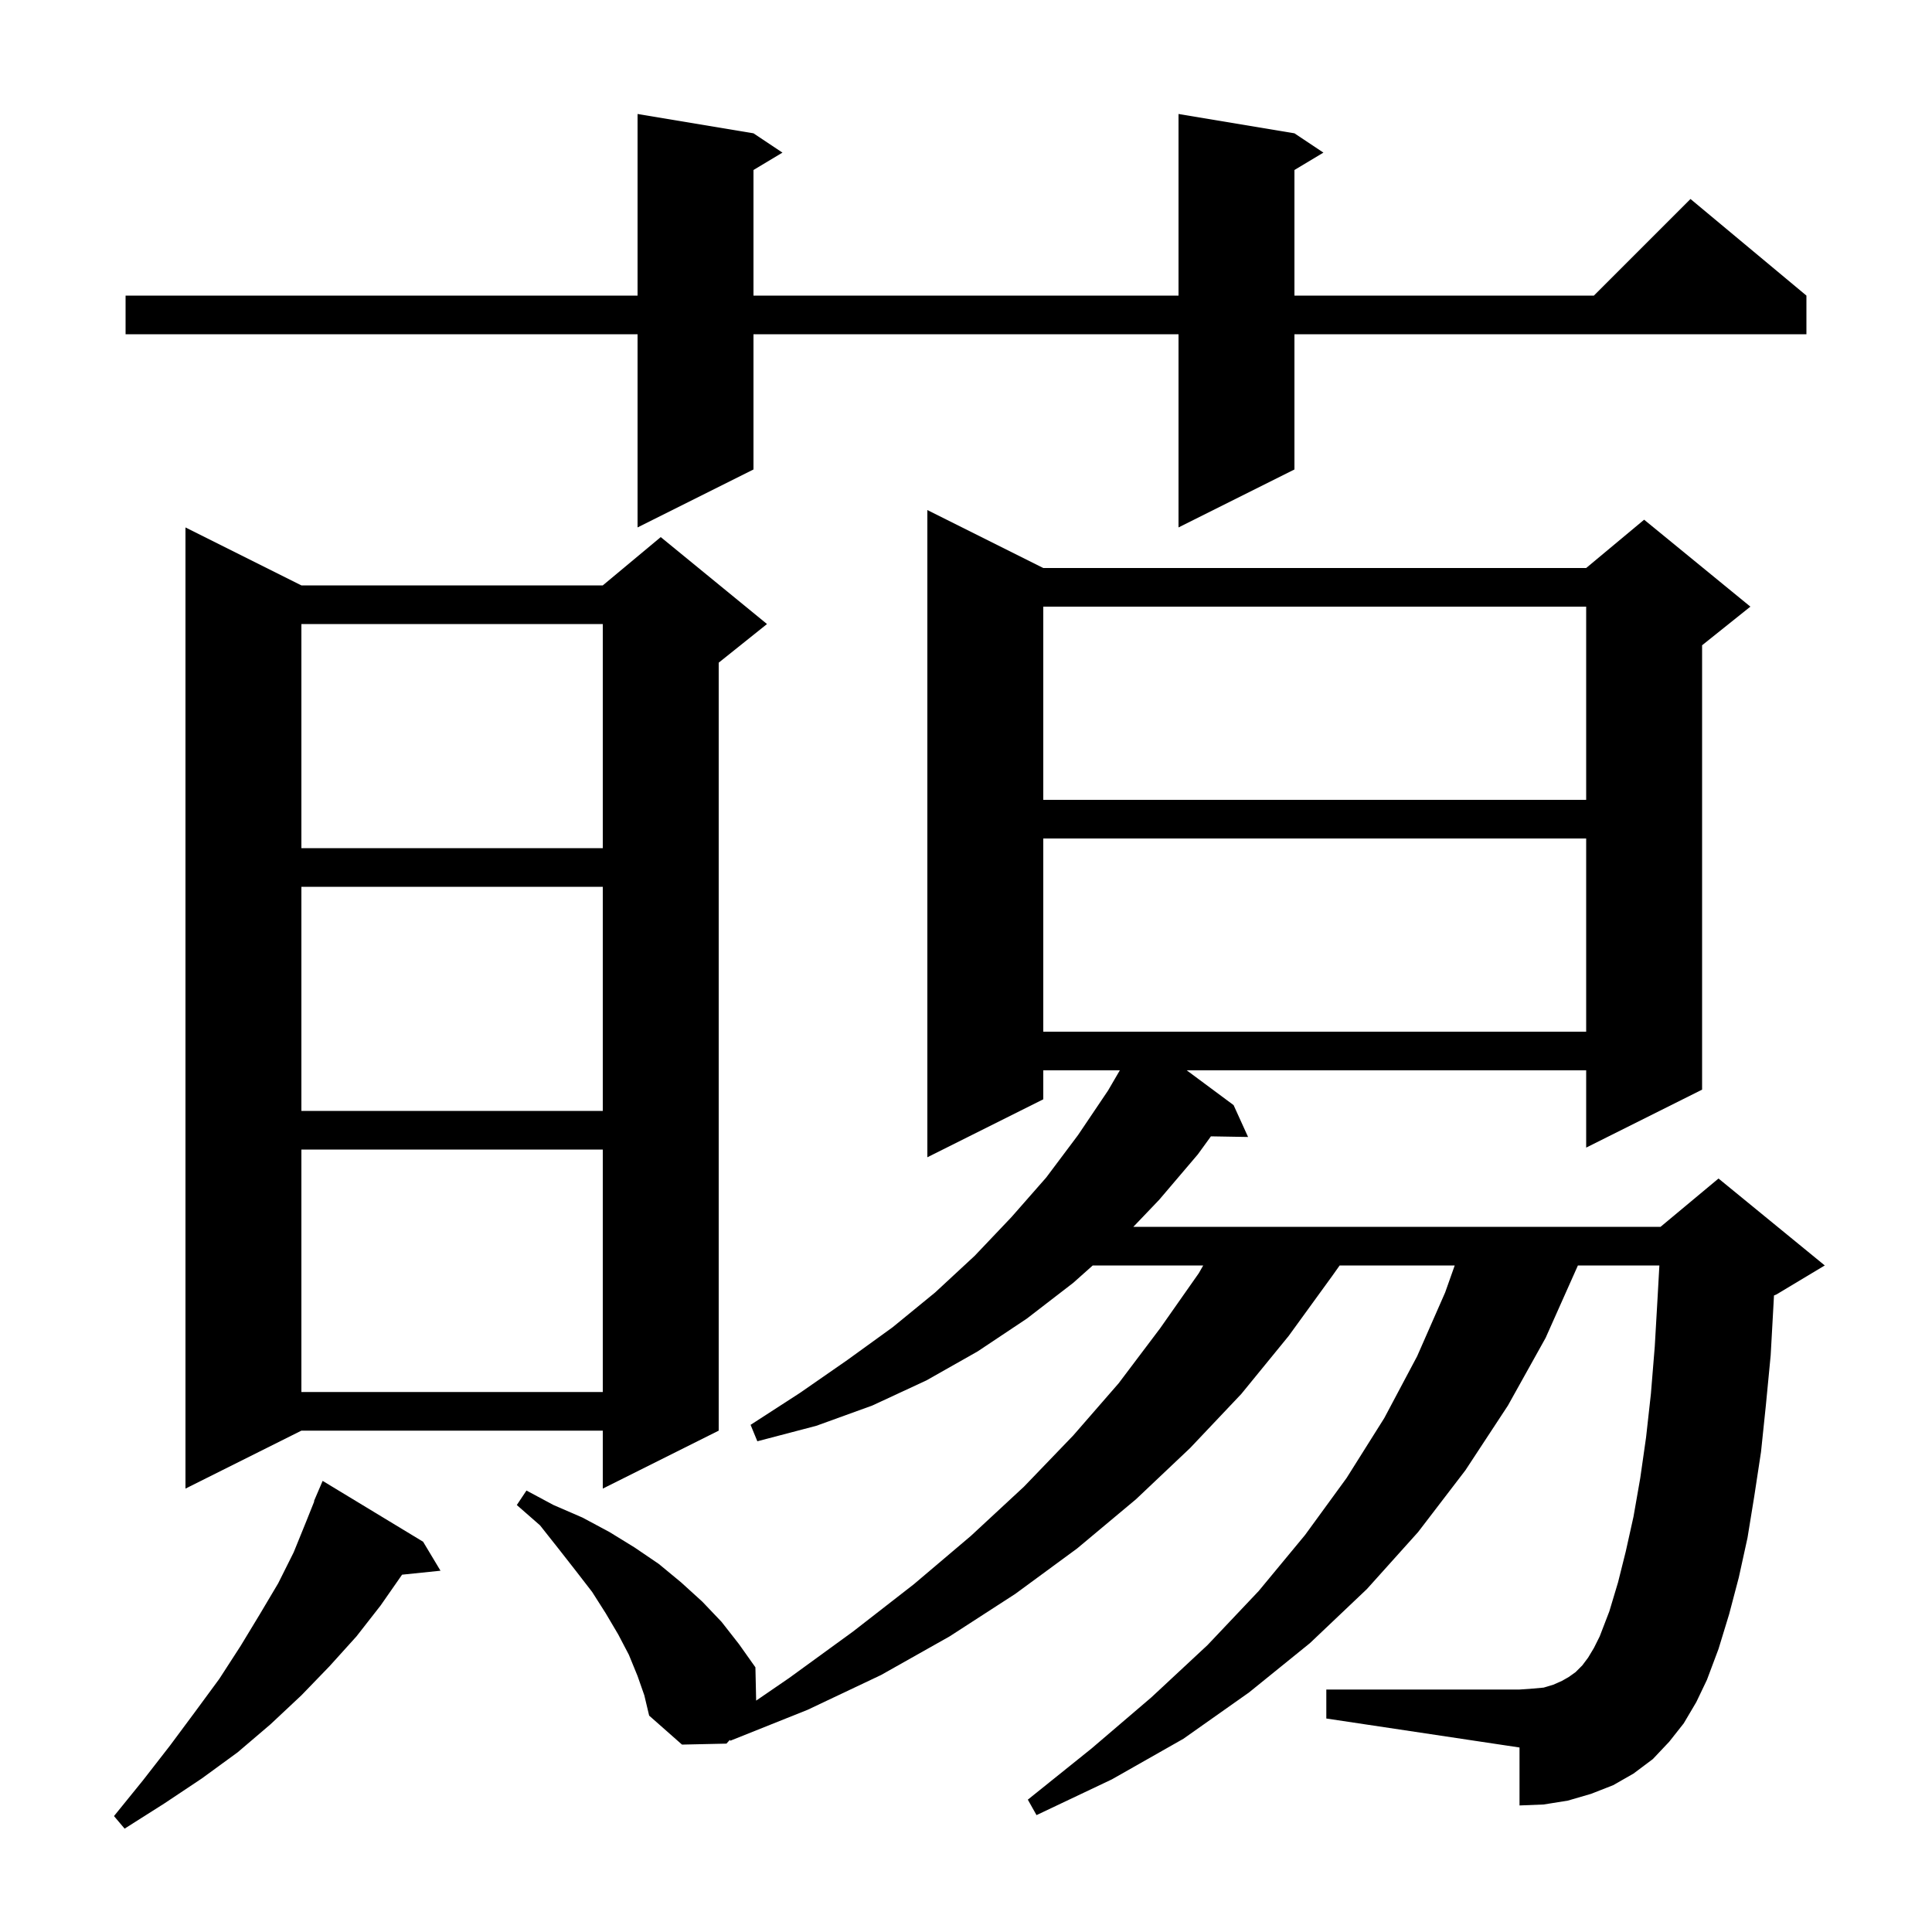<svg xmlns="http://www.w3.org/2000/svg" xmlns:xlink="http://www.w3.org/1999/xlink" version="1.1" baseProfile="full" viewBox="0 0 200 200" width="200" height="200"><g fill="currentColor"><path d="M 43.8 159.6 L 45.6 162.6 L 41.622 163.011 L 39.4 166.2 L 36.9 169.4 L 34.1 172.5 L 31.2 175.5 L 28.0 178.5 L 24.6 181.4 L 20.9 184.1 L 17.0 186.7 L 12.9 189.3 L 11.8 188.0 L 14.8 184.3 L 17.6 180.7 L 20.2 177.2 L 22.7 173.8 L 24.9 170.4 L 26.9 167.1 L 28.8 163.9 L 30.4 160.7 L 31.7 157.5 L 32.535 155.413 L 32.5 155.4 L 33.4 153.3 Z M 174.3 178.4 L 172.8 180.3 L 171.1 182.1 L 169.1 183.6 L 167.0 184.8 L 164.7 185.7 L 162.3 186.4 L 159.8 186.8 L 157.3 186.9 L 157.3 180.9 L 137.3 177.9 L 137.3 174.9 L 157.3 174.9 L 158.7 174.8 L 159.8 174.7 L 160.8 174.4 L 161.7 174.0 L 162.4 173.6 L 163.1 173.1 L 163.8 172.4 L 164.4 171.6 L 165.0 170.6 L 165.6 169.4 L 166.6 166.8 L 167.5 163.8 L 168.3 160.6 L 169.1 157.0 L 169.8 153.0 L 170.4 148.8 L 170.9 144.3 L 171.3 139.4 L 171.6 134.2 L 171.778 131.0 L 163.343 131.0 L 163.3 131.1 L 160.0 138.5 L 156.1 145.5 L 151.7 152.2 L 146.8 158.6 L 141.5 164.5 L 135.6 170.1 L 129.3 175.2 L 122.5 180.0 L 115.1 184.2 L 107.3 187.9 L 106.4 186.3 L 113.0 181.0 L 119.2 175.7 L 125.0 170.3 L 130.3 164.7 L 135.1 158.9 L 139.4 153.0 L 143.3 146.8 L 146.7 140.4 L 149.6 133.8 L 150.592 131.0 L 138.681 131.0 L 137.9 132.1 L 133.4 138.3 L 128.5 144.3 L 123.2 149.9 L 117.6 155.2 L 111.5 160.3 L 105.1 165.0 L 98.3 169.4 L 91.2 173.4 L 83.6 177.0 L 75.6 180.2 L 75.554 180.112 L 75.2 180.5 L 70.6 180.6 L 67.2 177.6 L 66.7 175.5 L 66.0 173.5 L 65.1 171.3 L 64.0 169.2 L 62.7 167.0 L 61.3 164.8 L 59.6 162.6 L 57.8 160.3 L 55.9 157.9 L 53.5 155.8 L 54.5 154.3 L 57.3 155.8 L 60.3 157.1 L 63.1 158.6 L 65.7 160.2 L 68.2 161.9 L 70.5 163.8 L 72.7 165.8 L 74.7 167.9 L 76.5 170.2 L 78.2 172.6 L 78.277 176.047 L 81.7 173.7 L 88.3 168.9 L 94.6 164.0 L 100.5 159.0 L 106.0 153.9 L 111.1 148.6 L 115.8 143.2 L 120.1 137.5 L 124.1 131.8 L 124.557 131.0 L 113.12 131.0 L 111.1 132.8 L 106.3 136.5 L 101.2 139.9 L 95.9 142.9 L 90.3 145.5 L 84.5 147.6 L 78.4 149.2 L 77.7 147.5 L 82.8 144.2 L 87.7 140.8 L 92.4 137.4 L 96.8 133.8 L 100.9 130.0 L 104.7 126.0 L 108.3 121.9 L 111.6 117.5 L 114.7 112.9 L 115.925 110.8 L 108.0 110.8 L 108.0 113.8 L 96.0 119.8 L 96.0 52.8 L 108.0 58.8 L 164.2 58.8 L 170.2 53.8 L 181.2 62.8 L 176.2 66.8 L 176.2 112.8 L 164.2 118.8 L 164.2 110.8 L 122.85 110.8 L 127.7 114.4 L 129.2 117.7 L 125.354 117.634 L 124.0 119.5 L 120.0 124.2 L 117.324 127.0 L 171.9 127.0 L 177.9 122.0 L 188.9 131.0 L 183.9 134.0 L 183.642 134.108 L 183.6 134.9 L 183.3 140.3 L 182.8 145.5 L 182.3 150.3 L 181.6 154.9 L 180.9 159.2 L 180.0 163.3 L 179.0 167.1 L 177.9 170.7 L 176.7 173.9 L 175.6 176.2 Z M 31.2 60.6 L 62.4 60.6 L 68.4 55.6 L 79.4 64.6 L 74.4 68.6 L 74.4 148.1 L 62.4 154.1 L 62.4 148.1 L 31.2 148.1 L 19.2 154.1 L 19.2 54.6 Z M 31.2 119.0 L 31.2 144.1 L 62.4 144.1 L 62.4 119.0 Z M 31.2 91.8 L 31.2 115.0 L 62.4 115.0 L 62.4 91.8 Z M 108.0 86.8 L 108.0 106.8 L 164.2 106.8 L 164.2 86.8 Z M 31.2 64.6 L 31.2 87.8 L 62.4 87.8 L 62.4 64.6 Z M 108.0 62.8 L 108.0 82.8 L 164.2 82.8 L 164.2 62.8 Z M 134.0 13.8 L 137.0 15.8 L 134.0 17.6 L 134.0 30.6 L 165.0 30.6 L 175.0 20.6 L 187.0 30.6 L 187.0 34.6 L 134.0 34.6 L 134.0 48.6 L 122.0 54.6 L 122.0 34.6 L 78.0 34.6 L 78.0 48.6 L 66.0 54.6 L 66.0 34.6 L 13.0 34.6 L 13.0 30.6 L 66.0 30.6 L 66.0 11.8 L 78.0 13.8 L 81.0 15.8 L 78.0 17.6 L 78.0 30.6 L 122.0 30.6 L 122.0 11.8 Z "/></g></svg>